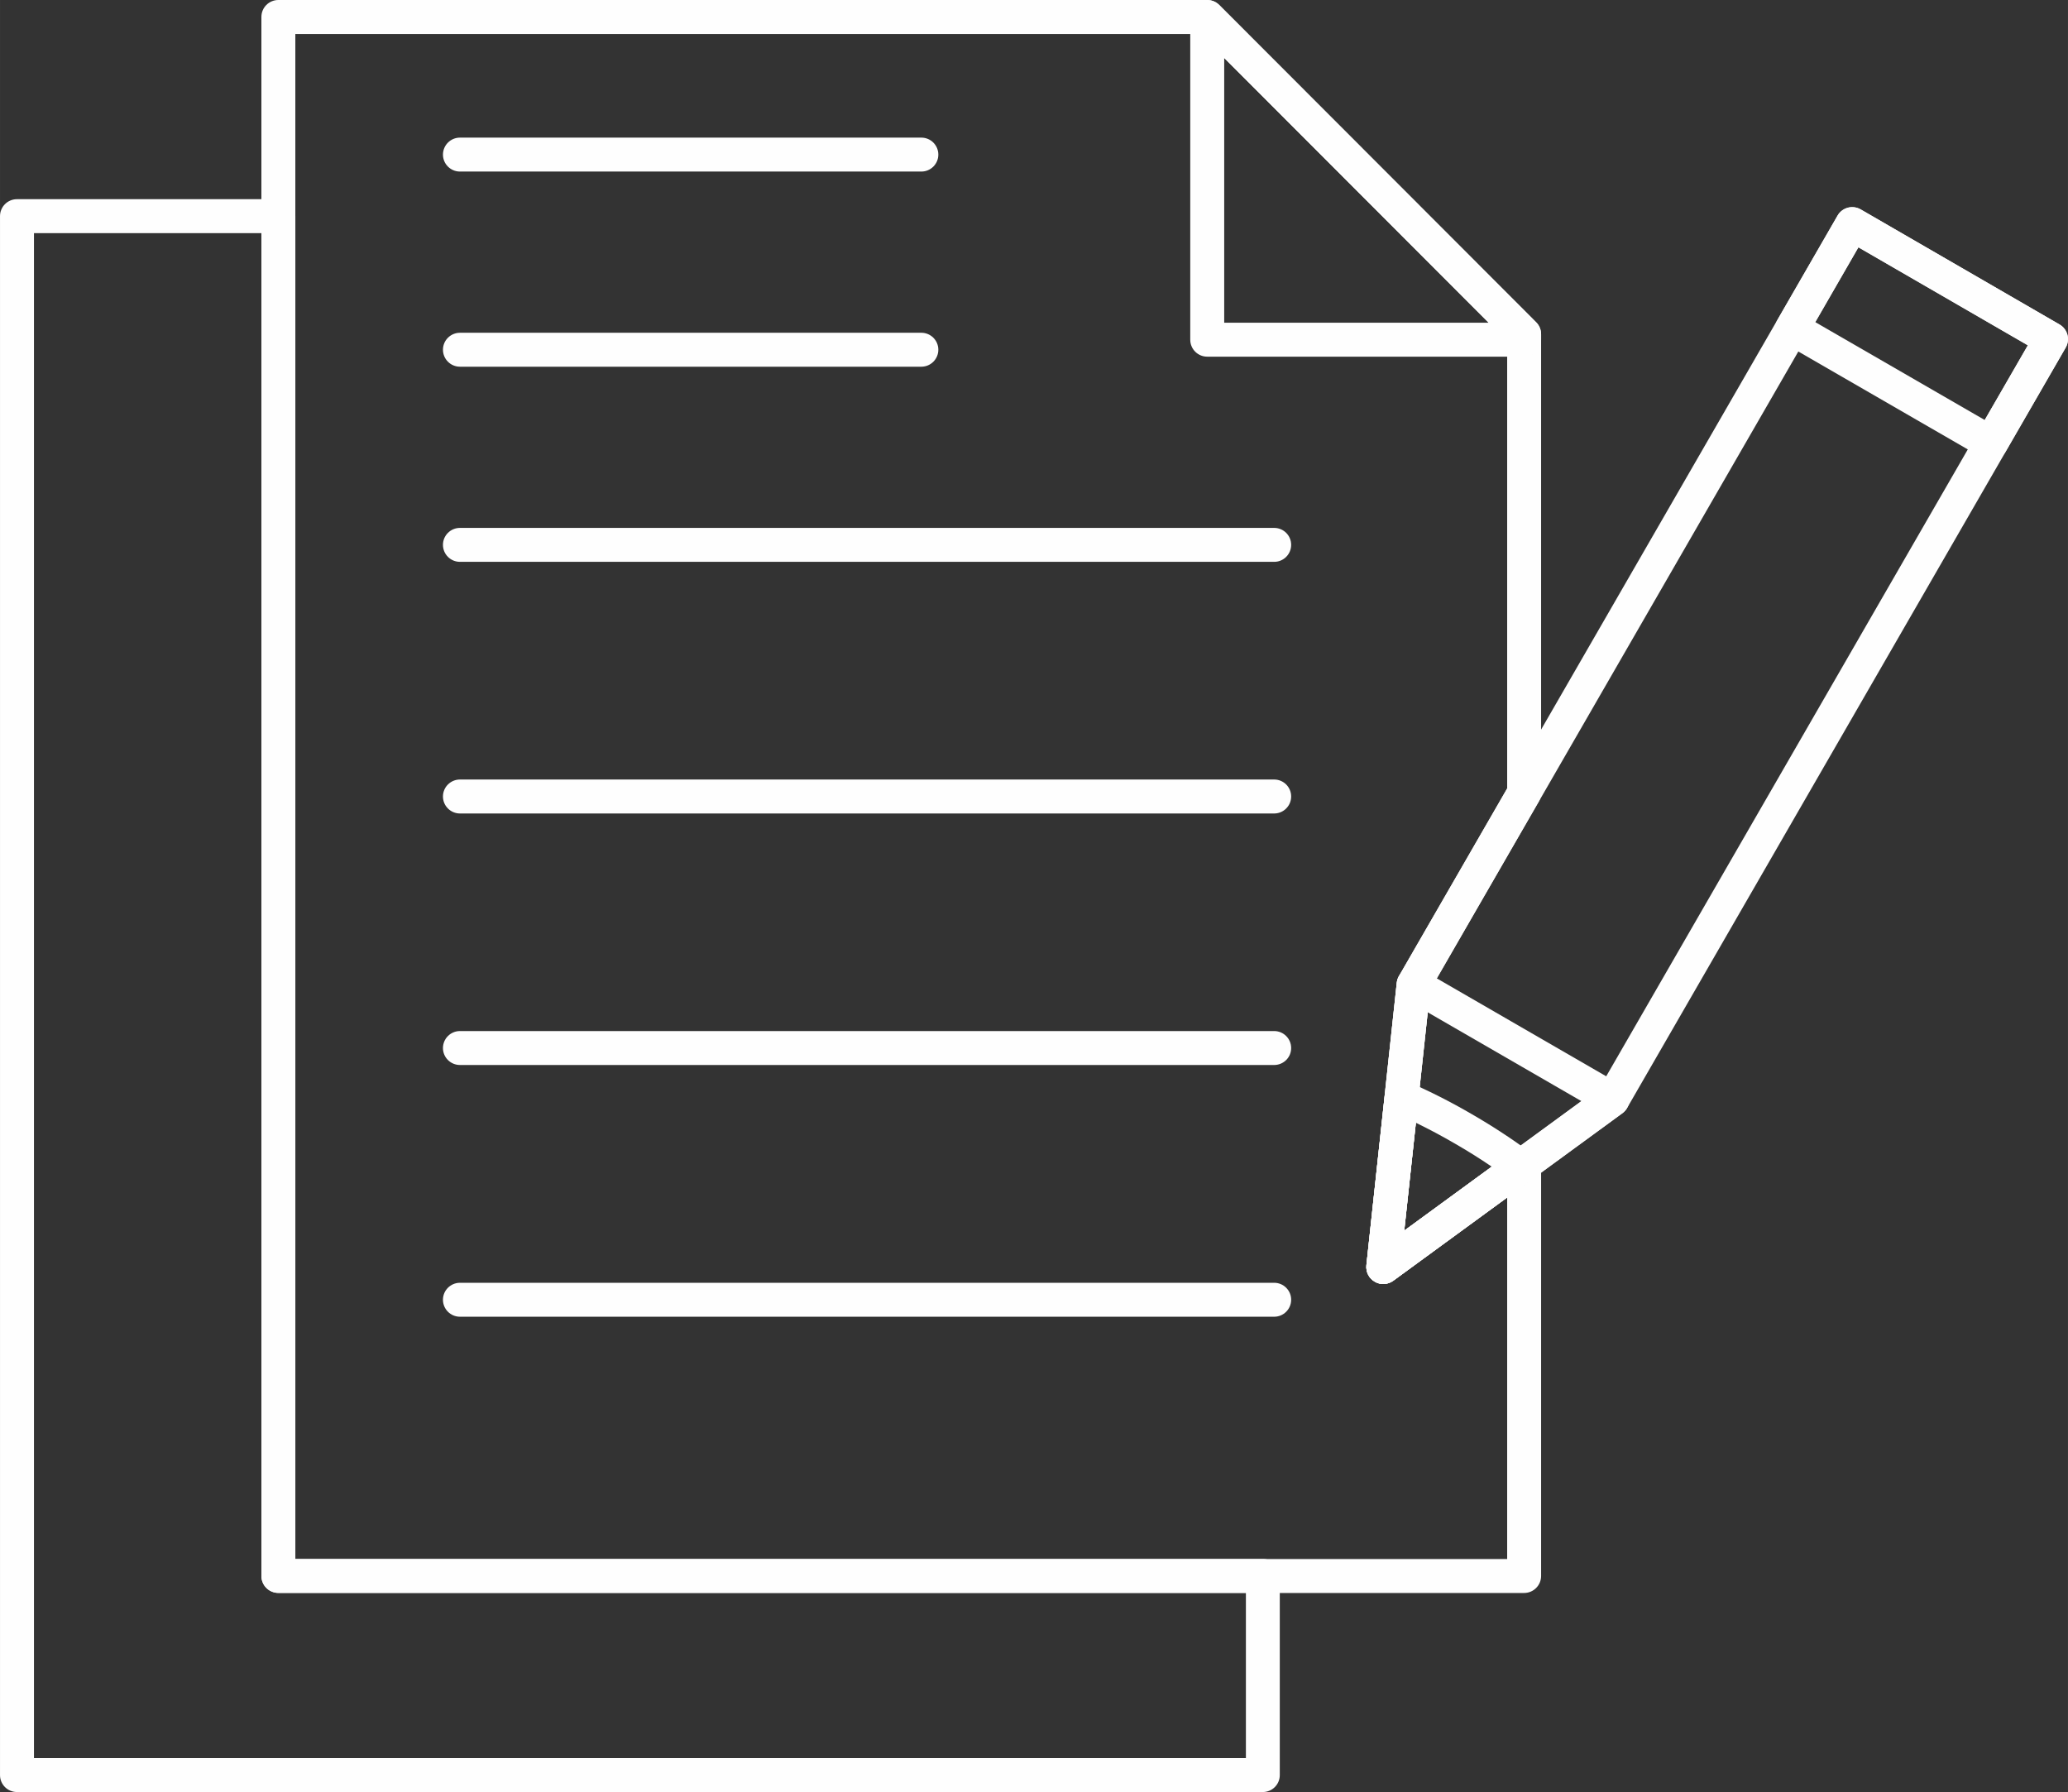 <?xml version="1.0" encoding="UTF-8"?> <!-- Creator: CorelDRAW 2020 (64-Bit) --> <svg xmlns="http://www.w3.org/2000/svg" xmlns:xlink="http://www.w3.org/1999/xlink" xmlns:xodm="http://www.corel.com/coreldraw/odm/2003" xml:space="preserve" width="31.112mm" height="26.956mm" style="shape-rendering:geometricPrecision; text-rendering:geometricPrecision; image-rendering:optimizeQuality; fill-rule:evenodd; clip-rule:evenodd" viewBox="0 0 3111.18 2695.62"><rect x="0" y="0" width="3111.18" height="2695.62" fill="#333333" stroke="none"/> <defs> <style type="text/css"> <![CDATA[ .fil0 {fill:#FEFEFE;fill-rule:nonzero} ]]> </style> </defs> <g id="Слой_x0020_1">  <g id="_2090495800768"> <path class="fil0" d="M444.29 2345.15l1823.16 0 0 -543.92 -171.34 125.24c-8.15,6 -19.09,6.56 -27.84,1.47 -8.78,-5 -13.68,-14.77 -12.59,-24.79l27.52 -254.99 18.16 -169.86c0.36,-3.52 1.49,-6.95 3.25,-10.05l162.84 -282.23 0 -672.67 -461.82 -462.28 -1361.34 0 0 2294.09zm1848.7 51.04l-1874.21 0c-14.15,0 -25.54,-11.47 -25.54,-25.58l0 -2345.07c0,-14.11 11.39,-25.54 25.54,-25.54l1397.43 0c6.78,0 13.27,2.68 18.03,7.48l476.78 477.24c4.8,4.8 7.48,11.29 7.48,18.02l0 690.14c0,4.41 -1.17,8.82 -3.42,12.73l-163.52 283.47 -38.94 362.09 165.34 -120.8c7.73,-5.71 18,-6.56 26.57,-2.18 8.57,4.3 13.97,13.12 13.97,22.78l0 619.62c0,14.11 -11.43,25.58 -25.51,25.58z"></path> <path class="fil0" d="M1916.93 845.13l-1224.96 0c-14.11,0 -25.58,-11.43 -25.58,-25.58 0,-14.04 11.47,-25.47 25.58,-25.47l1224.96 0c14.11,0 25.54,11.43 25.54,25.47 0,14.15 -11.43,25.58 -25.54,25.58z"></path> <path class="fil0" d="M1916.93 1223.66l-1224.96 0c-14.11,0 -25.58,-11.5 -25.58,-25.57 0,-14.09 11.47,-25.52 25.58,-25.52l1224.96 0c14.11,0 25.54,11.43 25.54,25.52 0,14.07 -11.43,25.57 -25.54,25.57z"></path> <path class="fil0" d="M1916.93 1601.98l-1224.96 0c-14.11,0 -25.58,-11.4 -25.58,-25.47 0,-14.11 11.47,-25.58 25.58,-25.58l1224.96 0c14.11,0 25.54,11.47 25.54,25.58 0,14.07 -11.43,25.47 -25.54,25.47z"></path> <path class="fil0" d="M1916.93 1980.65l-1224.96 0c-14.11,0 -25.58,-11.44 -25.58,-25.54 0,-14.08 11.47,-25.51 25.58,-25.51l1224.96 0c14.11,0 25.54,11.43 25.54,25.51 0,14.1 -11.43,25.54 -25.54,25.54z"></path> <path class="fil0" d="M1841.75 485.46l397.87 0 -397.87 -398.25 0 398.25zm451.24 51.05l-476.78 0c-14.11,0 -25.54,-11.4 -25.54,-25.51l0 -485.46c0,-10.33 6.25,-19.65 15.77,-23.6 9.56,-3.91 20.53,-1.76 27.8,5.54l476.78 477.24c4.8,4.8 7.48,11.29 7.48,18.02l0 8.26c0,14.11 -11.43,25.51 -25.51,25.51z"></path> <path class="fil0" d="M51.08 2644.58l1823.31 0 0 -248.57 -1455.61 0c-14.15,0 -25.54,-11.38 -25.54,-25.51l0 -2019.83 -342.16 0 0 2293.91zm1848.81 51.04l-1874.35 0c-14.11,0 -25.54,-11.38 -25.54,-25.46l0 -2345c0,-14.15 11.43,-25.54 25.54,-25.54l393.24 0c14.08,0 25.51,11.39 25.51,25.54l0 2019.84 1455.6 0c14.08,0 25.47,11.39 25.47,25.49l0 299.66c0,14.08 -11.39,25.46 -25.47,25.46z"></path> <path class="fil0" d="M1386.11 551.6l-694.13 0c-14.11,0 -25.58,-11.43 -25.58,-25.57 0,-14.04 11.47,-25.47 25.58,-25.47l694.13 0c14.11,0 25.54,11.43 25.54,25.47 0,14.14 -11.43,25.57 -25.54,25.57z"></path> <path class="fil0" d="M1386.11 258.06l-694.13 0c-14.11,0 -25.58,-11.43 -25.58,-25.47 0,-14.15 11.47,-25.58 25.58,-25.58l694.13 0c14.11,0 25.54,11.43 25.54,25.58 0,14.04 -11.43,25.47 -25.54,25.47z"></path> <path class="fil0" d="M2151.56 1489.09l-38.98 362.09 293.83 -214.74 644.38 -1117.01 -254.91 -147.42 -644.32 1117.08zm-70.52 442.31c-4.37,0 -8.78,-1.09 -12.77,-3.47 -8.78,-5 -13.68,-14.77 -12.59,-24.79l45.68 -424.88c0.36,-3.49 1.49,-6.92 3.25,-10.02l659.87 -1143.89c3.32,-5.86 8.93,-10.13 15.49,-11.93 6.56,-1.69 13.51,-0.78 19.4,2.61l299.01 173c12.25,7.02 16.41,22.69 9.35,34.82l-659.8 1143.75c-1.8,3.08 -4.16,5.79 -7.05,7.9l-344.77 251.96c-4.48,3.28 -9.77,4.94 -15.07,4.94z"></path> <path class="fil0" d="M2731.01 484.54l254.88 147.22 64.91 -112.33 -254.91 -147.42 -64.88 112.53zm264.23 207.61c-4.41,0 -8.82,-1.13 -12.77,-3.42l-299.05 -172.72c-12.24,-7.06 -16.44,-22.65 -9.35,-34.86l90.42 -156.77c3.32,-5.89 8.93,-10.16 15.49,-11.96 6.56,-1.69 13.51,-0.78 19.4,2.61l299.01 173c12.25,7.02 16.41,22.69 9.35,34.86l-90.38 156.53c-3.39,5.89 -8.99,10.12 -15.52,11.88 -2.15,0.57 -4.38,0.85 -6.6,0.85z"></path> <path class="fil0" d="M2147.93 1522.74l-35.35 328.44 266.56 -194.84 -231.21 -133.6zm-66.89 408.66c-4.37,0 -8.78,-1.09 -12.77,-3.47 -8.78,-5 -13.68,-14.77 -12.59,-24.79l45.68 -424.88c0.92,-8.58 6.14,-16.13 13.8,-20 7.69,-3.96 16.9,-3.71 24.34,0.66l299.08 172.83c7.45,4.33 12.25,12.13 12.7,20.77 0.5,8.59 -3.42,16.87 -10.4,21.98l-344.77 251.96c-4.48,3.28 -9.77,4.94 -15.07,4.94z"></path> <path class="fil0" d="M2130.15 1688.9l-17.53 162.28 131.69 -96.2c-17.99,-12.32 -36.72,-23.99 -55.88,-35 -19.3,-11.22 -38.84,-21.63 -58.28,-31.08zm-49.11 242.5c-4.37,0 -8.78,-1.14 -12.77,-3.47 -8.78,-5 -13.68,-14.77 -12.59,-24.79l27.52 -254.99c0.84,-8.07 5.5,-15.28 12.52,-19.33 7.02,-4.09 15.56,-4.59 23,-1.34 31.72,13.73 63.78,29.95 95.32,48.33 30.97,17.84 61.03,37.47 89.11,58.39 6.56,4.83 10.37,12.48 10.37,20.6 -0.07,8.12 -3.91,15.74 -10.47,20.49l-206.98 151.17c-4.44,3.28 -9.73,4.94 -15.03,4.94z"></path> </g> </g> </svg> 